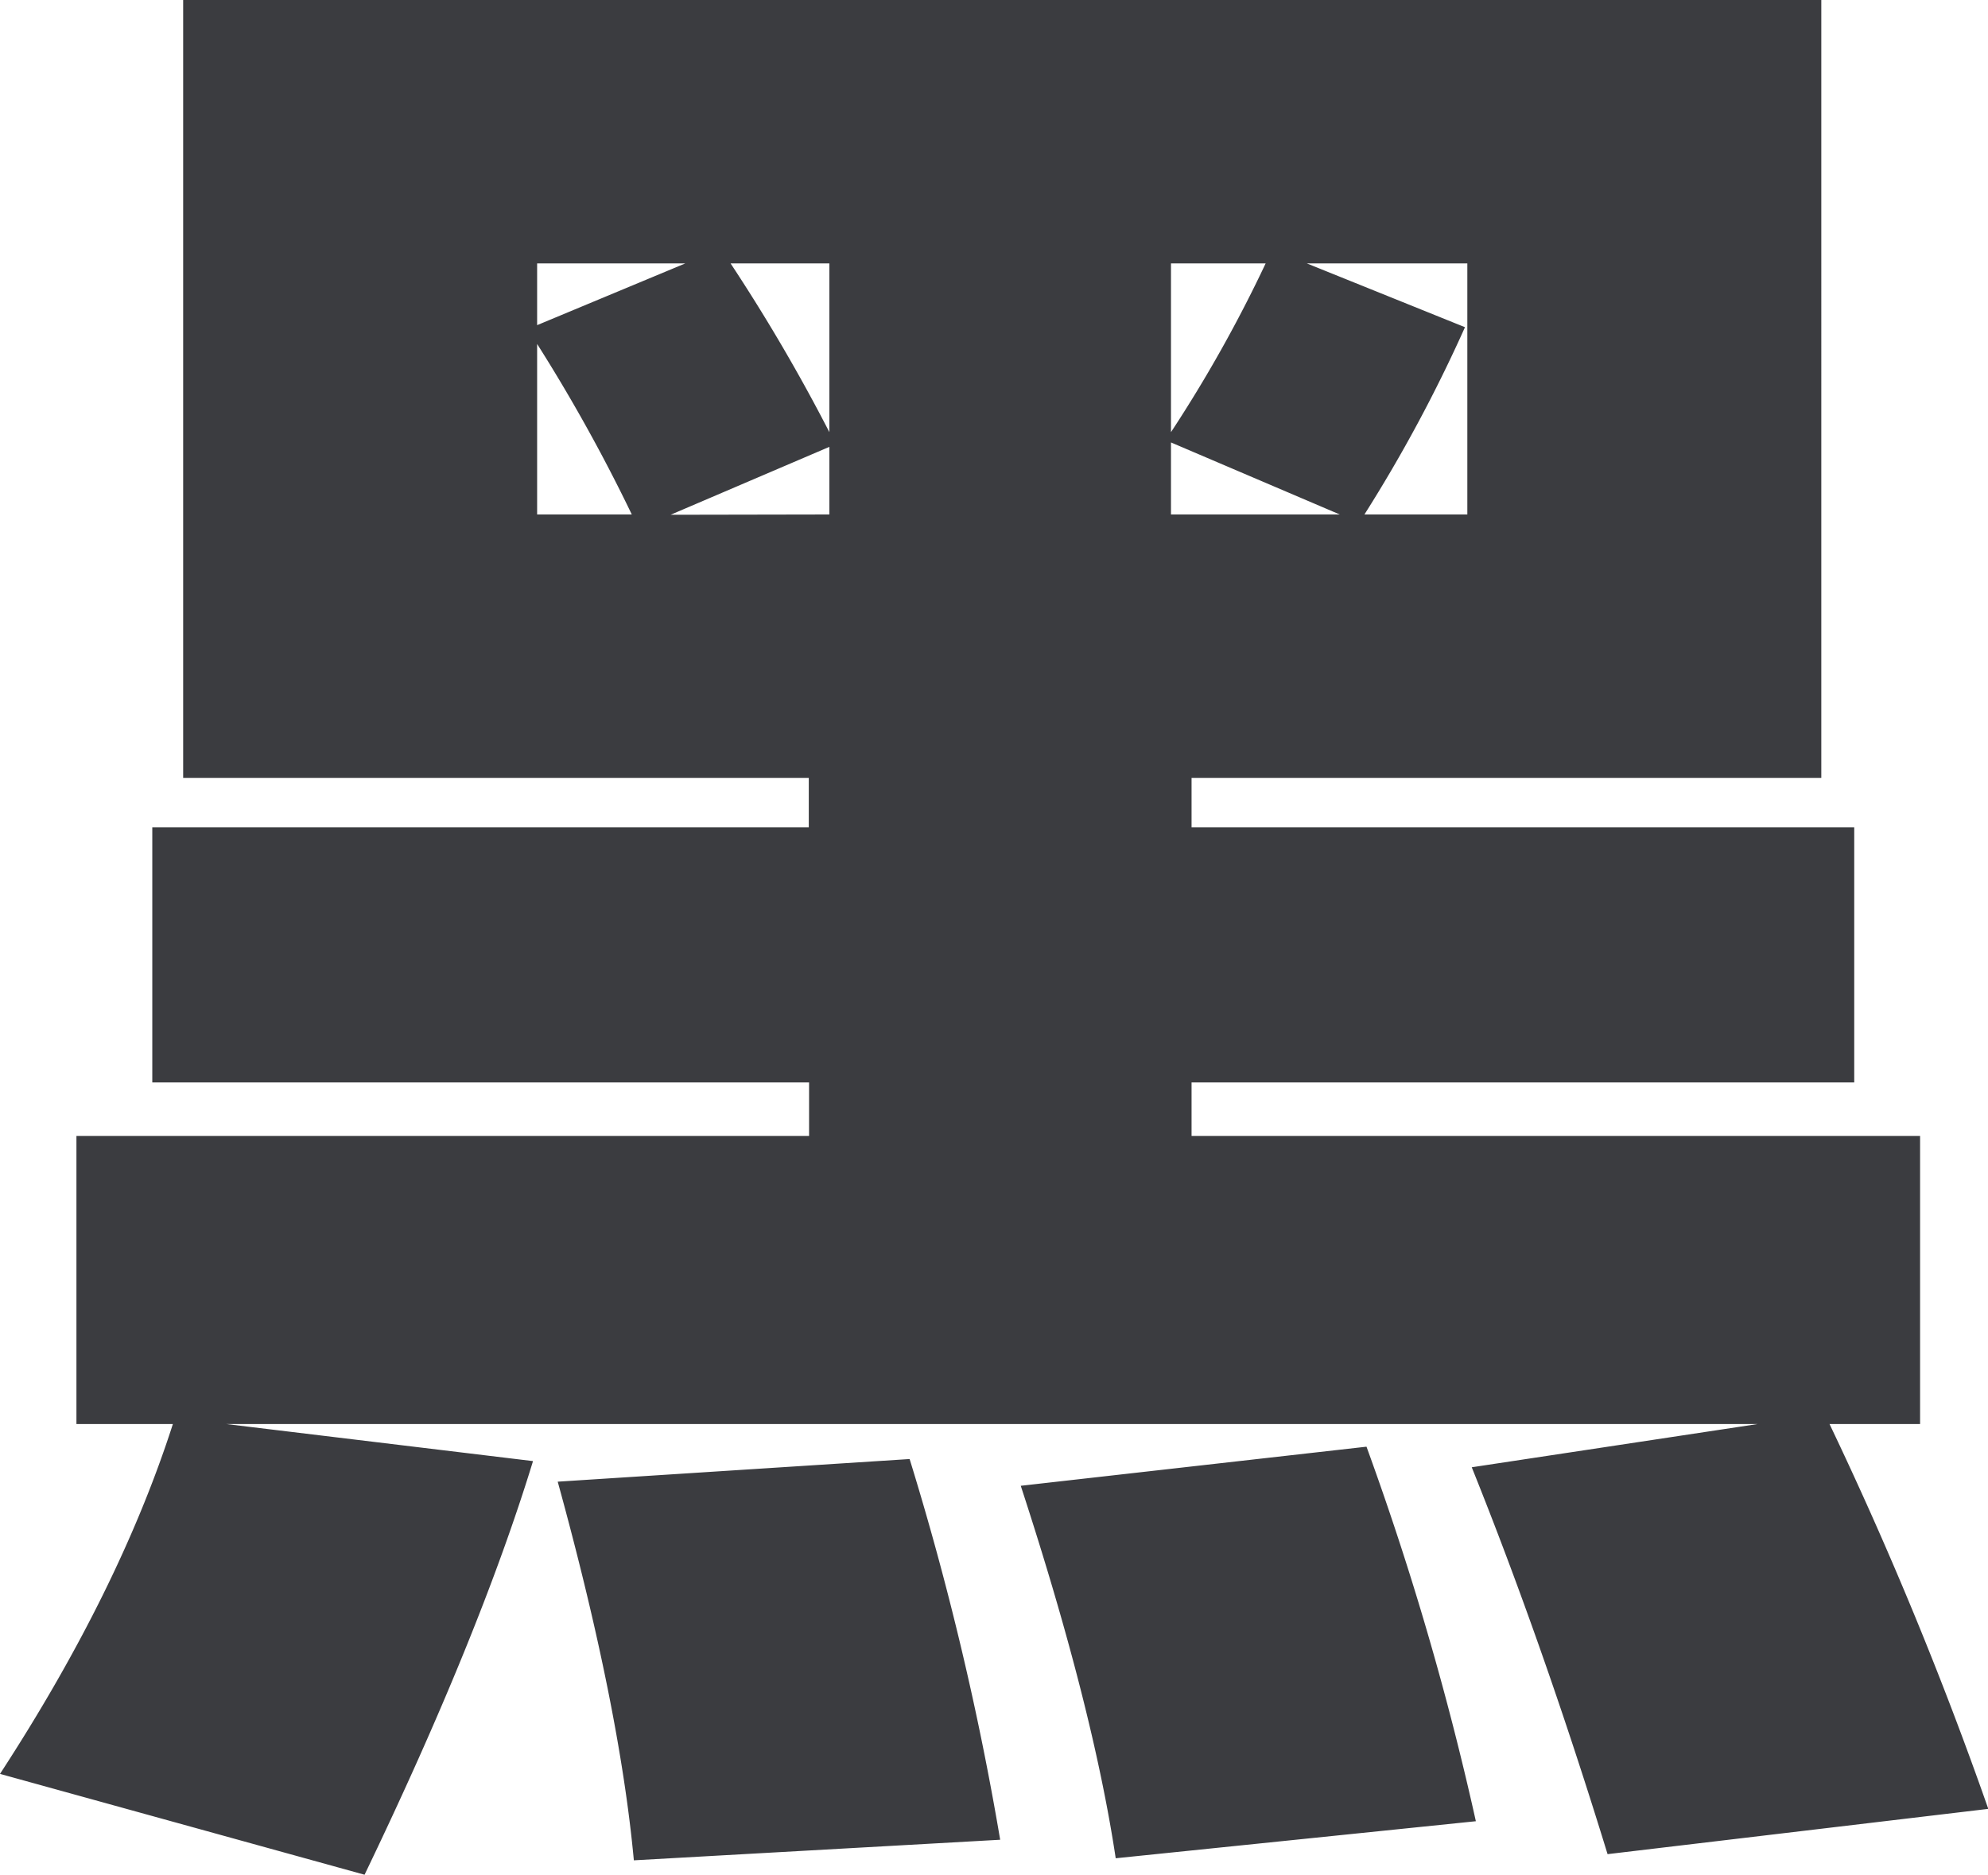 <?xml version="1.0" encoding="UTF-8"?> <svg xmlns="http://www.w3.org/2000/svg" viewBox="0 0 338.1 318.85"> <defs> <style>.cls-1{fill:#3b3c40;}</style> </defs> <title>资源 57</title> <g id="图层_2" data-name="图层 2"> <g id="图层_1-2" data-name="图层 1"> <path class="cls-1" d="M298.9,242.2H38.5l52.15,6.3Q81.54,278.25,62,318.85L0,301.7q20.29-31.15,29.4-59.5H13v-49h124.6v-9.1H25.9V140.7H137.55v-8.4H31.15V0h278.6V132.3H202.65v8.4h112.7v43.4H202.65v9.1h123.9v49h-15.4a652.17,652.17,0,0,1,27,65.45l-64.75,7.7q-10.86-35.36-23.1-65.8ZM91.35,55.3l25.2-10.5H91.35Zm16.1,32.2a285.5,285.5,0,0,0-16.1-29V87.5ZM94.85,252l59.85-3.85a504,504,0,0,1,15.4,64.75l-62.3,3.5Q105.36,290.15,94.85,252Zm46.2-164.5V76l-27,11.55Zm0-14V44.8h-16.8A305.26,305.26,0,0,1,141.05,73.5ZM173.6,252.7l58.8-6.65A507.46,507.46,0,0,1,251,309.75l-61.25,6.3Q185.85,290.15,173.6,252.7ZM199.15,44.8V73.5a233.37,233.37,0,0,0,16.1-28.7Zm0,30.45V87.5h28.7Zm50-19.6A252.13,252.13,0,0,1,232.05,87.5h17.5V44.8h-27.3Z"></path> </g> </g> </svg> 